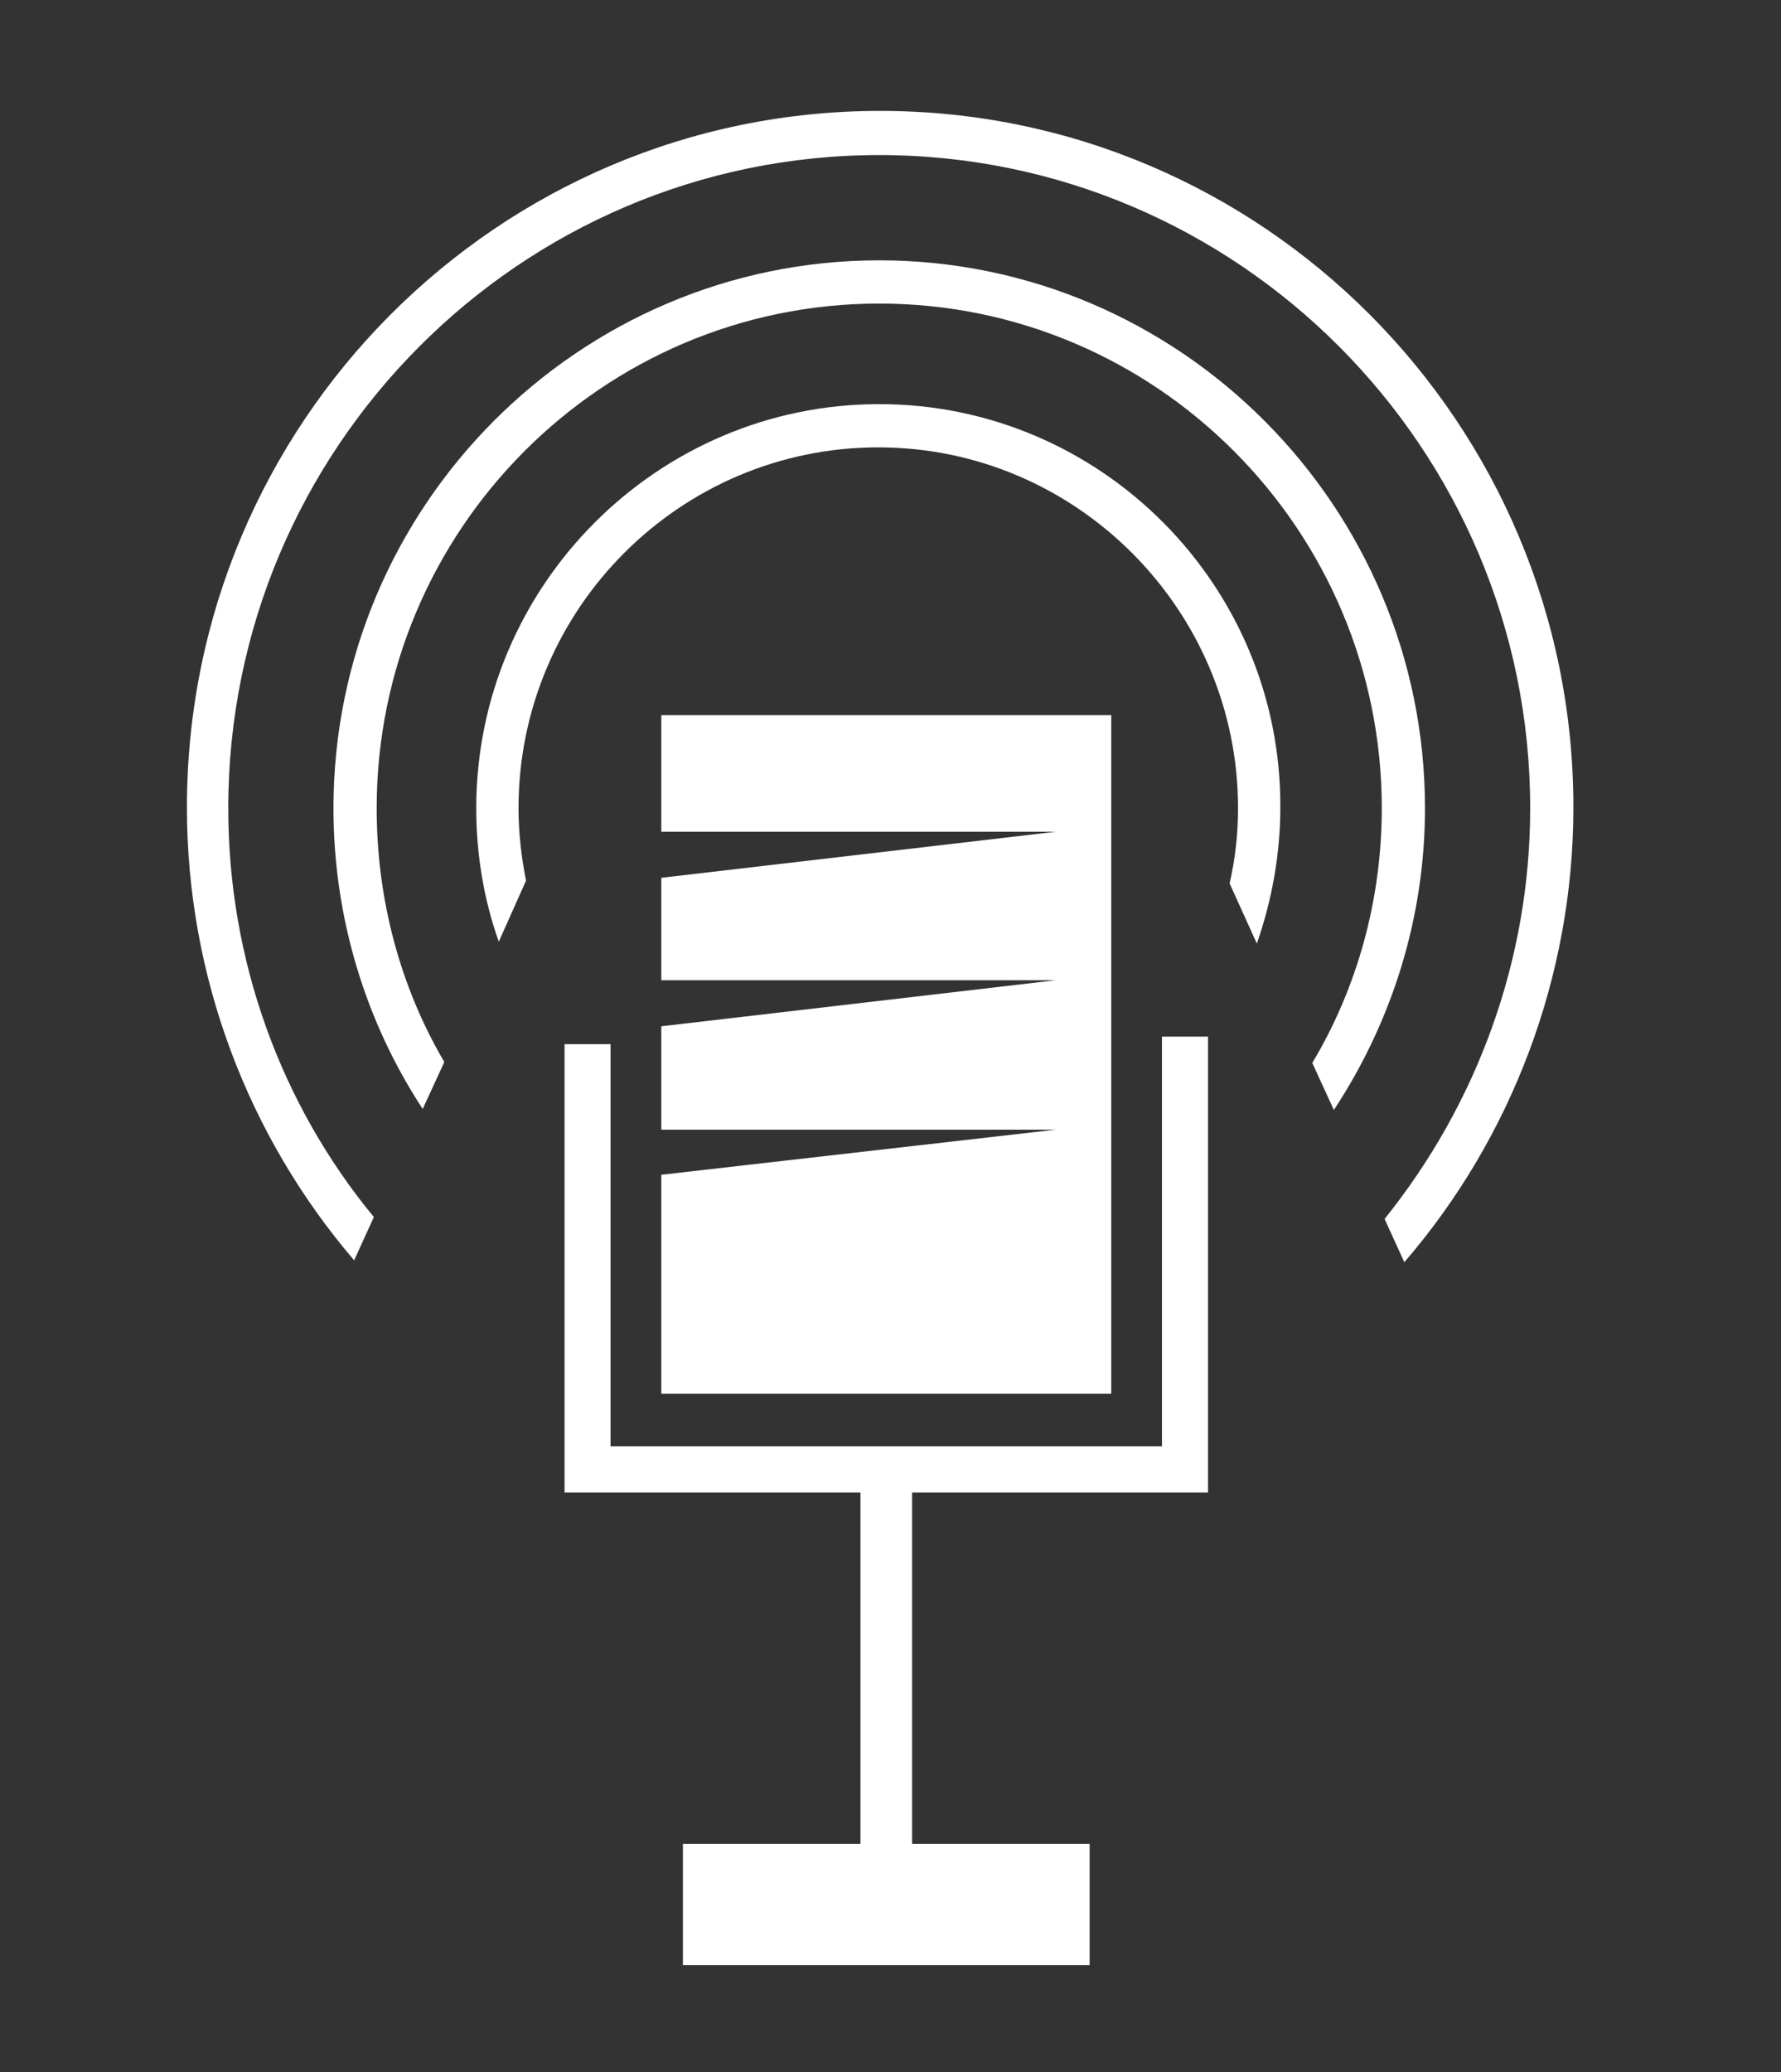<?xml version="1.0" encoding="utf-8"?>
<!-- Generator: Adobe Illustrator 25.4.1, SVG Export Plug-In . SVG Version: 6.00 Build 0)  -->
<svg version="1.1" id="Capa_1" xmlns="http://www.w3.org/2000/svg" xmlns:xlink="http://www.w3.org/1999/xlink" x="0px" y="0px"
	 viewBox="0 0 189.6 220.5" style="enable-background:new 0 0 189.6 220.5;" xml:space="preserve">
<rect x="0" y="0" width="189.6" height="220.5" fill="#333333" stroke="none"/>
<style type="text/css">
	.st0{fill:#FFFFFF;}
	.st1{fill-rule:evenodd;clip-rule:evenodd;fill:#FFFFFF;}
</style>
<g>
	<polygon class="st0" points="128.6,158.8 128.6,110.3 123.7,110.3 123.7,153.9 65,153.9 65,111.1 60.1,111.1 60.1,158.8 
		91.6,158.8 91.6,196.2 72.7,196.2 72.7,209.1 116,209.1 116,196.2 97.1,196.2 97.1,158.8 128.6,158.8 	"/>
	<polygon class="st0" points="70.4,76.1 70.4,88.5 112.4,88.5 70.4,93.4 70.4,104.3 112.4,104.3 70.4,109.2 70.4,120.2 112.4,120.2 
		70.4,125 70.4,148.3 118.3,148.3 118.3,76.1 70.4,76.1 	"/>
	<path class="st0" d="M24.3,86c0-38.3,31.1-69.5,69.3-69.5c38.2,0,69.3,31.2,69.3,69.5c0,16.2-5.7,31.5-15.5,43.7l2.1,4.6
		c11.4-13.2,18-30.4,18-48.4c0-40.9-33.1-74.1-73.8-74.1c-40.7,0-73.8,33.2-73.8,74.1c0,18,6.5,35,17.8,48.2l2.1-4.6
		C29.9,117.5,24.3,102.2,24.3,86L24.3,86z"/>
	<path class="st0" d="M93.6,27.7c-32,0-58.1,26.2-58.1,58.3c0,11.6,3.4,22.7,9.5,32l2.3-5c-4.7-8-7.2-17.3-7.2-27
		c0-29.6,24-53.7,53.5-53.7c29.5,0,53.5,24.1,53.5,53.7c0,9.7-2.6,19.1-7.4,27.1l2.3,5c6.2-9.4,9.7-20.5,9.7-32.1
		C151.7,53.9,125.6,27.7,93.6,27.7L93.6,27.7z"/>
	<path class="st0" d="M93.6,43c-23.6,0-42.9,19.3-42.9,43c0,4.9,0.8,9.7,2.4,14.2l2.9-6.5c-0.5-2.5-0.8-5.1-0.8-7.7
		c0-21.2,17.2-38.4,38.3-38.4c21.1,0,38.3,17.3,38.3,38.4c0,2.7-0.3,5.4-0.9,8l2.9,6.4c1.6-4.6,2.5-9.5,2.5-14.5
		C136.4,62.3,117.2,43,93.6,43L93.6,43z"/>
</g>
</svg>
